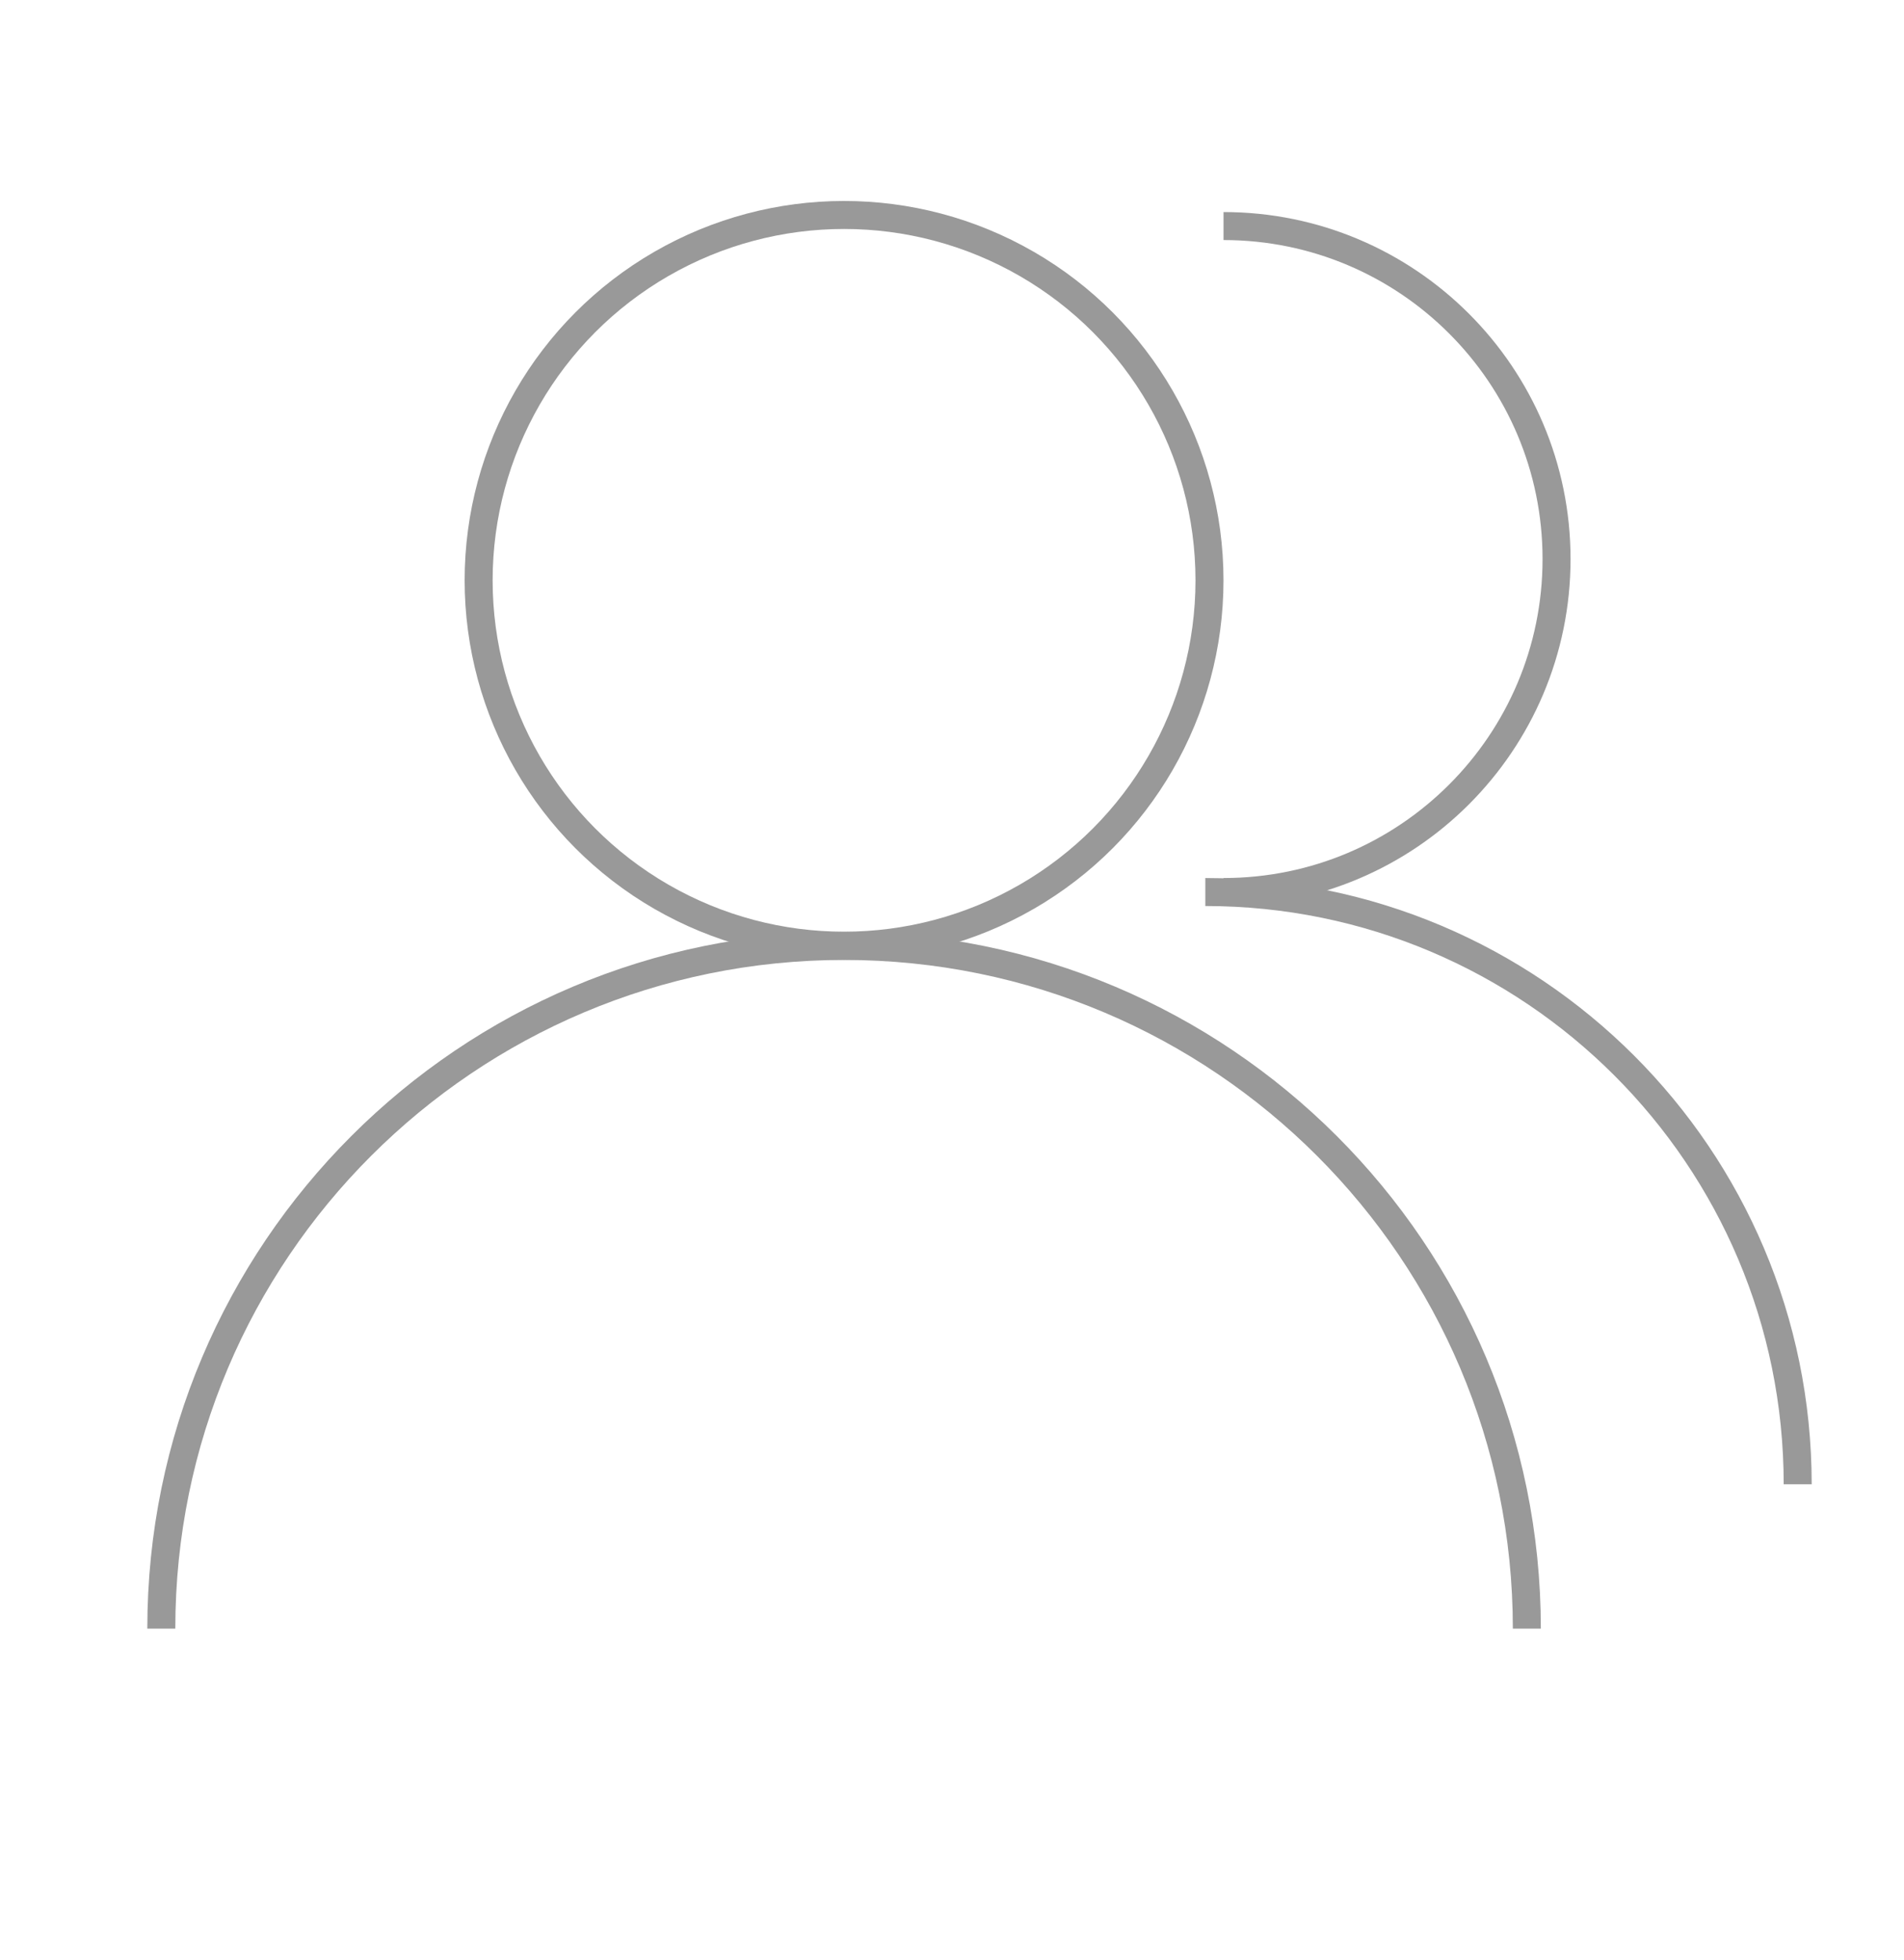 <svg width="68" height="70" viewBox="0 0 68 70" fill="none" xmlns="http://www.w3.org/2000/svg">
<g clip-path="url(#clip0_29_412)">
<circle cx="30.145" cy="20.73" r="13.051" stroke="#999999"/>
<path d="M43.697 31.864C50.266 31.864 55.591 26.538 55.591 19.969C55.591 13.4 50.266 8.075 43.697 8.075" stroke="#999999"/>
<path d="M54.53 58.175C54.53 44.707 43.613 33.79 30.145 33.79C16.678 33.79 5.761 44.707 5.761 58.175" stroke="#999999"/>
<path d="M64.203 53.02C64.203 41.336 54.731 31.864 43.047 31.864" stroke="#999999"/>
</g>
<defs>
<clipPath id="clip0_29_412">
<rect width="68" height="69" fill="white" transform="translate(0 0.806)"/>
</clipPath>
</defs>
</svg>
